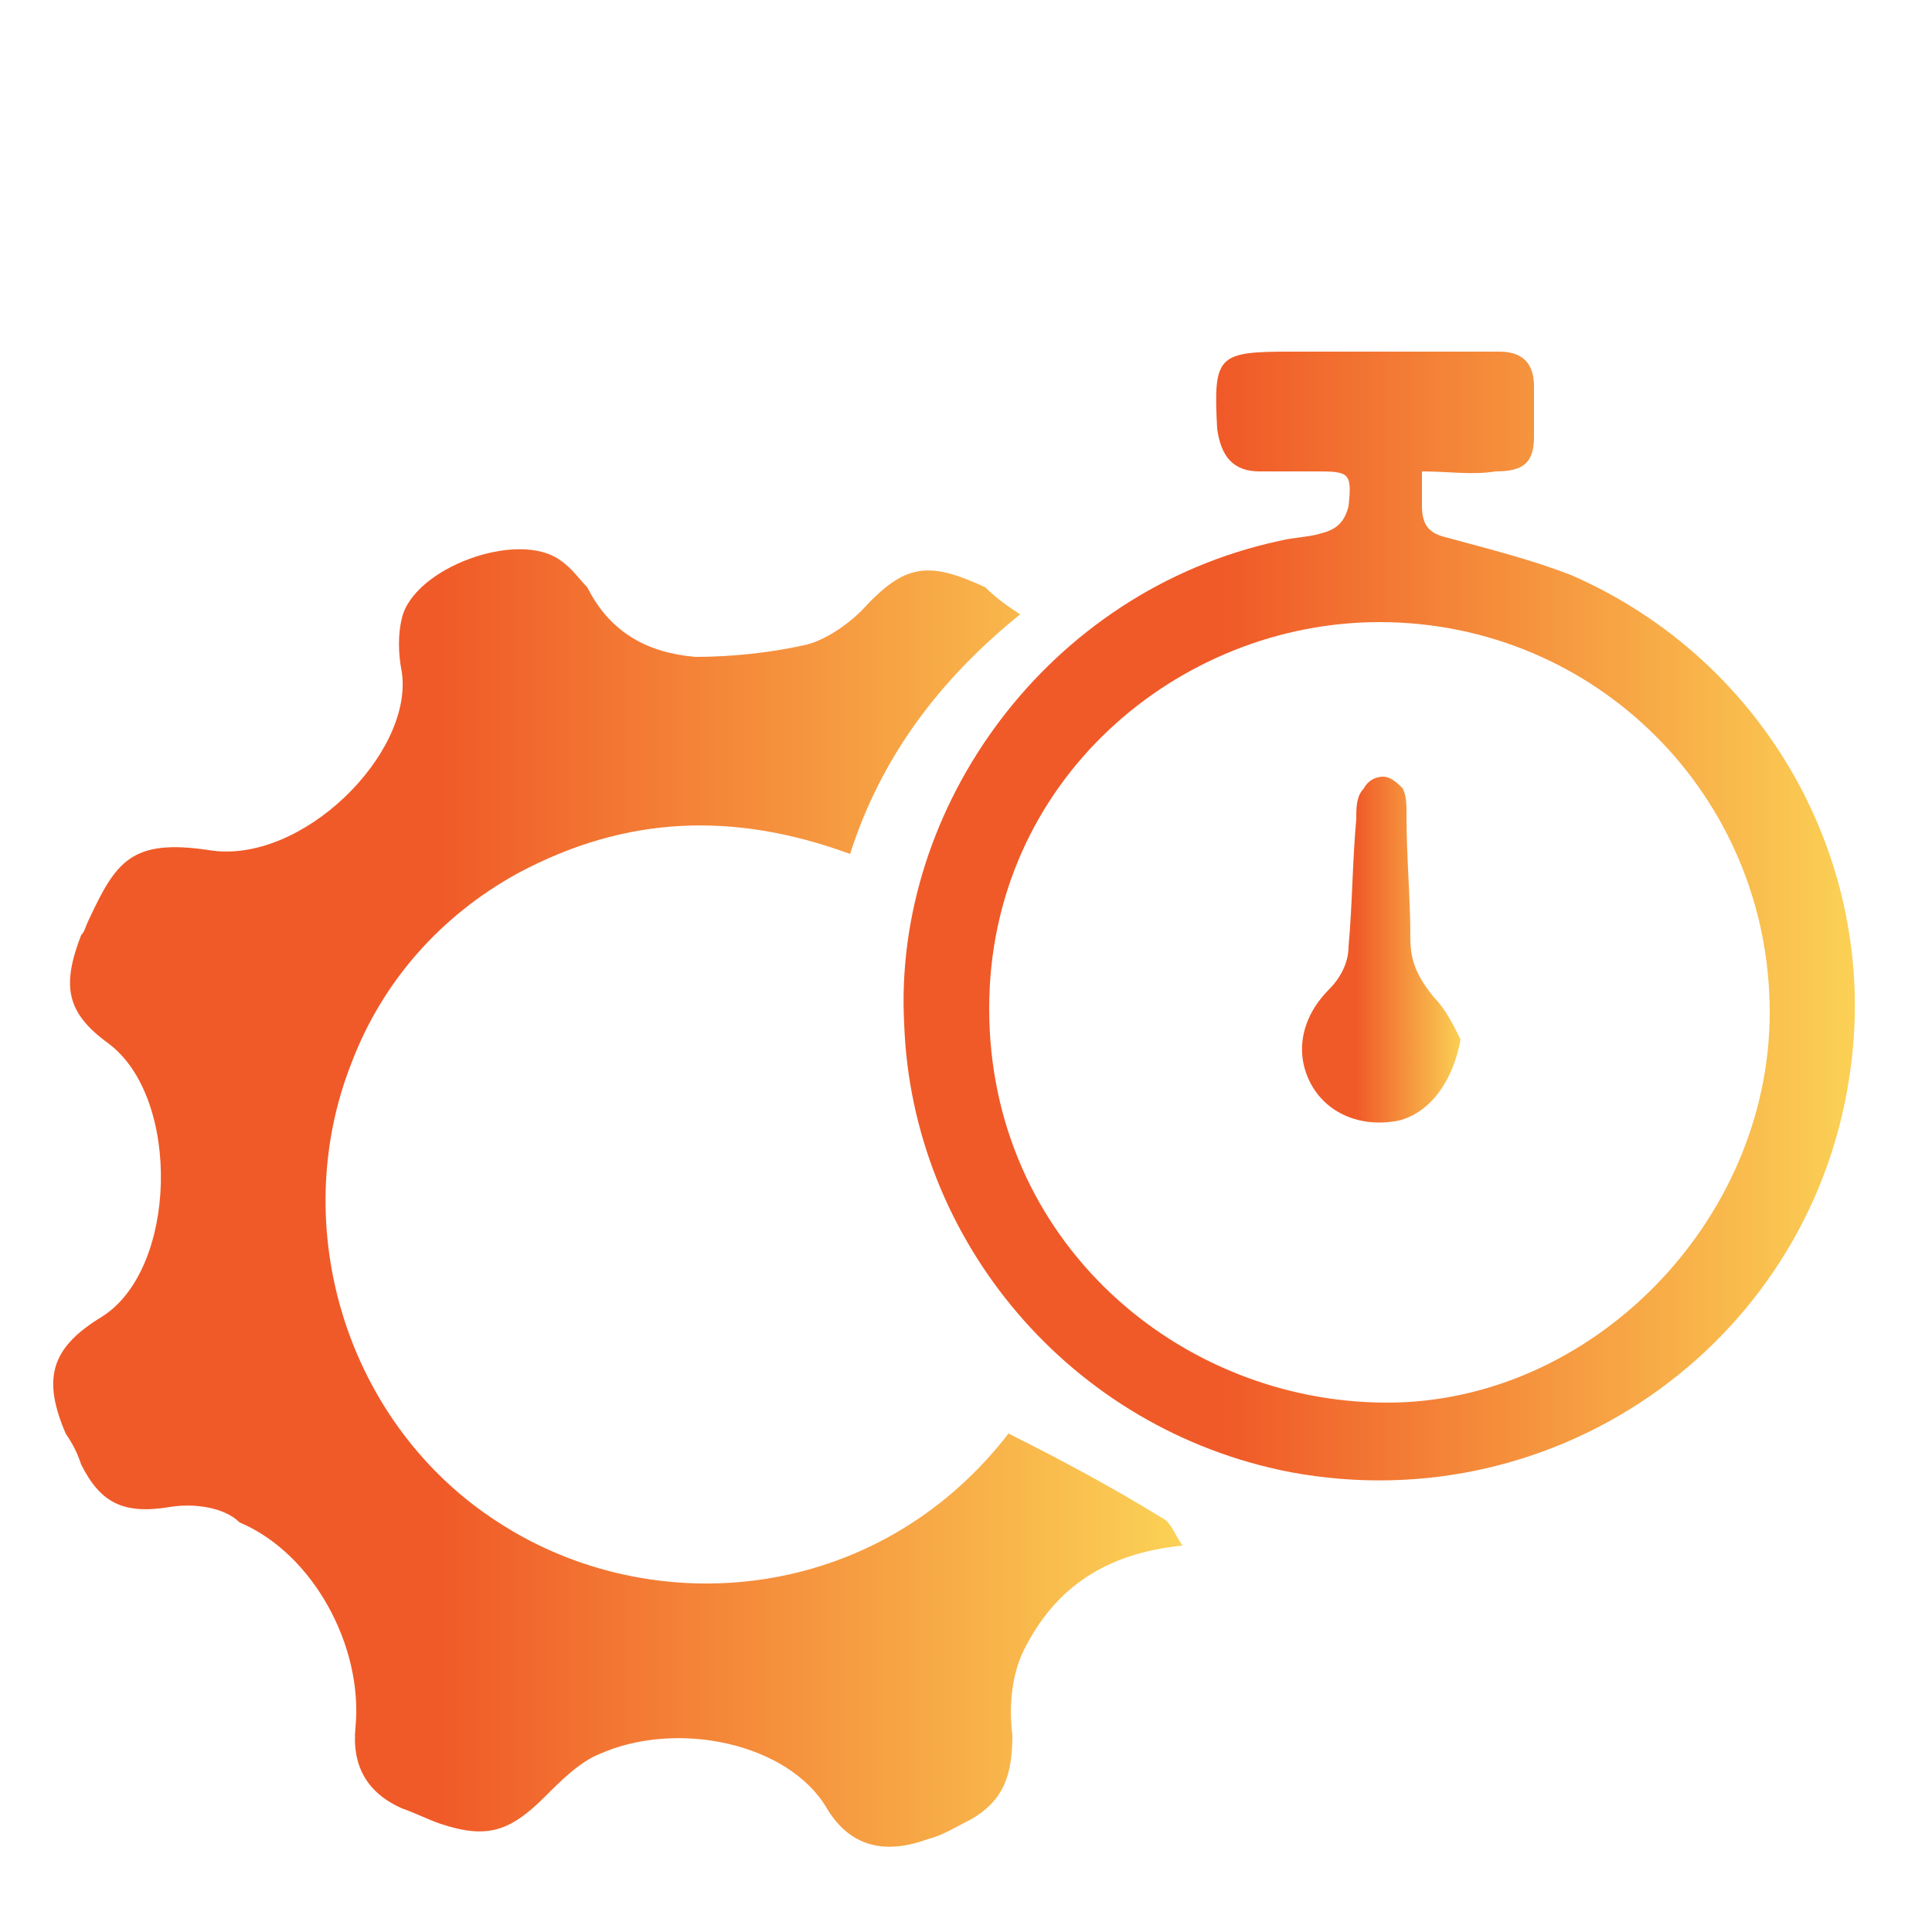 <svg xmlns="http://www.w3.org/2000/svg" xmlns:xlink="http://www.w3.org/1999/xlink" id="Layer_1" x="0px" y="0px" viewBox="0 0 50 50" style="enable-background:new 0 0 50 50;" xml:space="preserve"> <style type="text/css"> .st0{display:none;} .st1{display:inline;fill:url(#SVGID_1_);} .st2{display:inline;fill:url(#SVGID_2_);} .st3{display:inline;fill:url(#SVGID_3_);} .st4{fill:url(#SVGID_4_);} .st5{fill:url(#SVGID_5_);} .st6{fill:url(#SVGID_6_);} </style> <g class="st0"> <linearGradient id="SVGID_1_" gradientUnits="userSpaceOnUse" x1="54.258" y1="23.714" x2="102" y2="23.714"> <stop offset="0.342" style="stop-color:#F05A28"></stop> <stop offset="1" style="stop-color:#FBD155"></stop> </linearGradient> <path class="st1" d="M78.5-0.2C65.1-0.4,54.3,10.4,54.3,23.4c-0.1,13.5,10.5,24.2,23.8,24.2c13.1,0,23.7-10.5,23.9-23.4 C102.2,10.7,91.5,0,78.5-0.2z M77.7,46.7c-12.4-0.2-22.8-10.6-22.6-23.5C55.4,10.8,65.8,0.4,78.6,0.7c12.3,0.3,22.6,10.6,22.4,23 C101.2,36.3,90.6,46.9,77.7,46.7z"></path> <linearGradient id="SVGID_2_" gradientUnits="userSpaceOnUse" x1="77.571" y1="24.817" x2="99.243" y2="24.817"> <stop offset="0.342" style="stop-color:#F05A28"></stop> <stop offset="1" style="stop-color:#FBD155"></stop> </linearGradient> <path class="st2" d="M90.6,23.2c1.2,0,2.3,0,3.5,0c0.4,0,0.6-0.1,0.7-0.5c0.5-1.1,1.5-1.6,2.6-1.3c1.1,0.3,1.8,1.2,1.8,2.3 c0,1.1-0.7,2-1.8,2.2c-1.1,0.3-2.1-0.2-2.6-1.3c-0.2-0.4-0.4-0.5-0.7-0.5c-1.5,0-3,0-4.6,0c-0.4,0-0.7,0.1-0.7,0.6 c-0.1,0.5-0.2,1-0.6,1.3c-0.7,0.6-0.5,1.1,0,1.7c0.8,1.1,1.4,2.2,2.1,3.2c0.2,0.3,0.3,0.4,0.7,0.3c1.1-0.2,2.1,0.5,2.5,1.5 c0.4,1-0.1,2.2-1,2.7c-0.9,0.6-2.1,0.4-2.9-0.4c-0.7-0.8-0.9-2-0.2-2.9c0.3-0.4,0.3-0.6,0-1c-0.8-1.2-1.6-2.3-2.3-3.5 c-0.2-0.4-0.5-0.4-0.9-0.3c-1.7,0.5-3.2,0-4.2-1.4c-0.3-0.4-0.5-0.5-1-0.5c-1,0-2.1,0-3.1,0c-0.4,0-0.5-0.1-0.3-0.5 c0.4-0.9,0.7-1.8,1.1-2.8c0.1-0.3,0.3-0.4,0.6-0.4c0.3,0,0.6,0,0.8,0c1,0.1,1.8-0.1,2.6-0.9c1-1.1,2.5-1.2,3.9-0.6 c0.5,0.2,0.7,0.1,1-0.3c0.2-0.3,0.5-0.7,0.8-1c0.6-0.7,1.3-1.3,0.6-2.4c-0.4-0.8,0.3-2,1.1-2.4c0.9-0.5,2-0.3,2.7,0.4 c0.7,0.7,0.9,1.8,0.4,2.7c-0.5,0.9-1.5,1.5-2.5,1.2c-0.6-0.2-0.9,0-1.2,0.5c-0.1,0.2-0.2,0.3-0.4,0.5c-1.4,1.7-1.4,1.7-0.4,3.6 c0.1,0.2,0.3,0.3,0.5,0.3C89.8,23.3,90.2,23.3,90.6,23.2C90.6,23.3,90.6,23.2,90.6,23.2z"></path> <linearGradient id="SVGID_3_" gradientUnits="userSpaceOnUse" x1="56.869" y1="25.521" x2="77.697" y2="25.521"> <stop offset="0.342" style="stop-color:#F05A28"></stop> <stop offset="1" style="stop-color:#FBD155"></stop> </linearGradient> <path class="st3" d="M77.2,22c-0.8,0-1.7,0-2.5,0c-0.3,0-0.5-0.1-0.8-0.3c-1.2-1.5-2.7-1.9-4.5-1.2c-0.4,0.2-0.6,0.1-0.9-0.3 c-1.1-1.4-2.2-2.8-3.3-4.1c-0.3-0.4-0.4-0.6-0.1-1.1c0.8-1.5-0.2-3.3-2-3.3c-0.6-0.1-1.2,0.2-1.7,0.7c-0.6,0.7-0.7,1.8-0.3,2.6 c0.5,0.9,1.4,1.3,2.5,1.1c0.3,0,0.5-0.2,0.8,0.2c1.2,1.5,2.4,3,3.6,4.5c0.2,0.3,0.3,0.4,0,0.7c-0.2,0.2-0.3,0.5-0.4,0.7 c-0.1,0.5-0.5,0.6-0.9,0.5c-1.4-0.2-2.7-0.4-4.1-0.5c-0.7-0.1-1.4-0.2-1.6-1.1c0-0.1-0.2-0.3-0.3-0.4c-0.9-1-2.4-1-3.3,0 c-0.9,1-0.8,2.5,0.2,3.4c1,0.9,2.6,0.6,3.3-0.5c0.2-0.2,0.2-0.7,0.6-0.6c1.7,0.2,3.5,0.5,5.2,0.7c0.2,0,0.4,0,0.5,0.3 c0.5,1.6,0.5,1.6-0.9,2.5c-0.2,0.1-0.3,0.2-0.5,0.3c-0.4,0.4-0.8,0.5-1.4,0.2c-0.9-0.5-2-0.2-2.7,0.6c-0.7,0.8-0.7,1.9-0.2,2.8 c0.5,0.8,1.6,1.2,2.5,0.9c1-0.3,1.8-1.3,1.6-2.2c-0.2-0.9,0.2-1.3,0.9-1.7c0.4-0.2,0.8-0.5,1.1-0.8c0.5-0.4,0.8,0,1.2,0.2 c0.5,0.3,0.2,0.6,0.1,0.8c-0.9,2.2-1.8,4.3-2.7,6.5c-0.2,0.5-0.4,0.7-0.9,0.7c-1.1,0.1-1.9,0.9-2,1.8c-0.2,1.2,0.4,2.1,1.4,2.5 c1,0.4,2.1,0,2.7-0.8c0.6-0.9,0.5-2-0.3-2.9c-0.3-0.3-0.3-0.5-0.2-0.9c1-2.3,1.9-4.6,2.8-6.9c0.1-0.3,0.3-0.5,0.7-0.5 c1.4,0.1,2.4-0.5,3.2-1.7c0.2-0.3,0.3-0.4,0.7-0.4c1.6,0.4,2.3-0.4,2.5-1.8c0.1-0.3,0.2-0.6,0.4-0.9C77.8,22.1,77.7,22,77.2,22z M63.2,15.5c-0.8,0-1.6-0.8-1.5-1.6c0-0.9,0.7-1.5,1.6-1.5c0.9,0,1.6,0.7,1.5,1.6C64.8,14.8,64,15.5,63.2,15.5z M59.1,23.9 c-0.8,0-1.6-0.8-1.6-1.6c0-0.9,0.7-1.5,1.6-1.5c0.9,0,1.6,0.7,1.6,1.6C60.7,23.2,60,23.9,59.1,23.9z M63.8,30.7 c-0.8,0-1.6-0.7-1.6-1.6c0-0.8,0.8-1.6,1.6-1.6c0.8,0,1.6,0.8,1.6,1.6C65.3,29.9,64.6,30.7,63.8,30.7z M67.4,37.1 c0,0.8-0.8,1.6-1.6,1.6c-0.8,0-1.5-0.8-1.5-1.6c0-0.9,0.7-1.5,1.6-1.5C66.7,35.6,67.5,36.3,67.4,37.1z M76.1,24.2 c-0.1,0.4-0.6,0.3-0.9,0.3c-0.8,0-1.6,0-2,1c-0.4,0.8-1.3,1.1-2.2,1.2c-1.4,0-2.5-0.9-2.9-2.3c-0.3-1.2,0.3-2.5,1.5-3.1 c1.2-0.6,2.7-0.5,3.4,0.6c0.6,0.8,1.2,1,2.1,0.9c0.1,0,0.1,0,0.2,0c0.4,0.1,1-0.2,1.2,0.1C76.7,23.3,76.3,23.7,76.1,24.2z"></path> </g> <g> <linearGradient id="SVGID_4_" gradientUnits="userSpaceOnUse" x1="1.427" y1="30.996" x2="30.526" y2="30.996"> <stop offset="0.342" style="stop-color:#F05A28"></stop> <stop offset="1" style="stop-color:#FBD155"></stop> </linearGradient> <path class="st4" d="M26.4,15.9c-2.1,1.7-3.6,3.7-4.4,6.2c-3-1.1-5.8-1-8.6,0.5c-2,1.1-3.5,2.8-4.3,4.9c-1.7,4.3-0.1,9.4,3.8,11.9 c4,2.6,9.8,2.1,13.2-2.3c1.4,0.7,2.7,1.4,4,2.2c0.2,0.1,0.3,0.4,0.5,0.7c-2,0.2-3.3,1.1-4.1,2.7c-0.3,0.6-0.4,1.4-0.3,2.2 c0,1-0.2,1.7-1.1,2.2c-0.4,0.2-0.7,0.4-1.1,0.5c-1.1,0.4-2,0.2-2.6-0.8c-1-1.7-3.9-2.3-5.9-1.4c-0.5,0.2-1,0.7-1.4,1.1 c-0.9,0.9-1.5,1.1-2.7,0.7c-0.3-0.1-0.7-0.3-1-0.4c-0.9-0.4-1.3-1.1-1.2-2.1c0.2-2.1-1.1-4.5-3-5.3C5.8,39,5,38.9,4.4,39 c-1.2,0.2-1.8-0.1-2.3-1.1c-0.1-0.3-0.2-0.5-0.4-0.8c-0.6-1.4-0.4-2.2,0.9-3c2-1.2,2.1-5.7,0.2-7.1c-1.1-0.8-1.2-1.5-0.7-2.8 c0.1-0.1,0.1-0.2,0.2-0.4c0.7-1.5,1.1-2.1,3.1-1.8c2.4,0.4,5.3-2.5,5-4.6c-0.1-0.5-0.1-1,0-1.4c0.3-1.3,3-2.3,4.1-1.5 c0.3,0.2,0.5,0.5,0.7,0.7c0.6,1.2,1.6,1.7,2.8,1.8c0.9,0,1.9-0.1,2.8-0.3c0.5-0.1,1.1-0.5,1.5-0.9c1.1-1.2,1.7-1.3,3.2-0.6 C25.8,15.5,26.1,15.7,26.4,15.9z"></path> <linearGradient id="SVGID_5_" gradientUnits="userSpaceOnUse" x1="23.352" y1="23.785" x2="48" y2="23.785"> <stop offset="0.342" style="stop-color:#F05A28"></stop> <stop offset="1" style="stop-color:#FBD155"></stop> </linearGradient> <path class="st5" d="M36.8,12.2c0,0.4,0,0.6,0,0.9c0,0.5,0.2,0.7,0.6,0.8c1.1,0.3,2.3,0.6,3.3,1c5,2.2,7.9,7.4,7.2,12.7 c-0.9,7-7.5,11.8-14.5,10.5c-5.7-1.1-9.8-6-10-11.6c-0.3-5.6,3.7-11.2,9.7-12.5c0.4-0.1,0.8-0.1,1.1-0.2c0.4-0.1,0.6-0.3,0.7-0.7 c0.1-0.9,0-0.9-0.9-0.9c-0.5,0-0.9,0-1.4,0c-0.7,0-1-0.4-1.1-1.1c-0.1-1.9,0-2,1.9-2c1.8,0,3.6,0,5.4,0c0.6,0,0.9,0.3,0.9,0.9 c0,0.4,0,0.9,0,1.3c0,0.7-0.3,0.9-1,0.9C38.1,12.3,37.5,12.2,36.8,12.2z M45.8,26.2c0-5.6-4.5-10.1-10.1-10.1 c-5.2,0-10.1,4.1-10.1,10c0,6,4.9,10.2,10.3,10.2C41.2,36.3,45.8,31.6,45.8,26.2z"></path> <linearGradient id="SVGID_6_" gradientUnits="userSpaceOnUse" x1="33.67" y1="24.554" x2="37.834" y2="24.554"> <stop offset="0.342" style="stop-color:#F05A28"></stop> <stop offset="1" style="stop-color:#FBD155"></stop> </linearGradient> <path class="st6" d="M37.8,26.9c-0.2,1.1-0.8,1.9-1.6,2.1c-1,0.2-1.9-0.2-2.3-1c-0.4-0.8-0.2-1.7,0.5-2.4c0.3-0.3,0.5-0.7,0.5-1.1 c0.1-1.1,0.1-2.2,0.2-3.3c0-0.3,0-0.6,0.2-0.8c0.1-0.2,0.3-0.3,0.5-0.3c0.2,0,0.4,0.2,0.5,0.3c0.1,0.2,0.1,0.4,0.1,0.7 c0,1.1,0.1,2.1,0.1,3.2c0,0.6,0.2,1,0.6,1.5C37.4,26.1,37.6,26.5,37.8,26.9z"></path> </g> </svg>